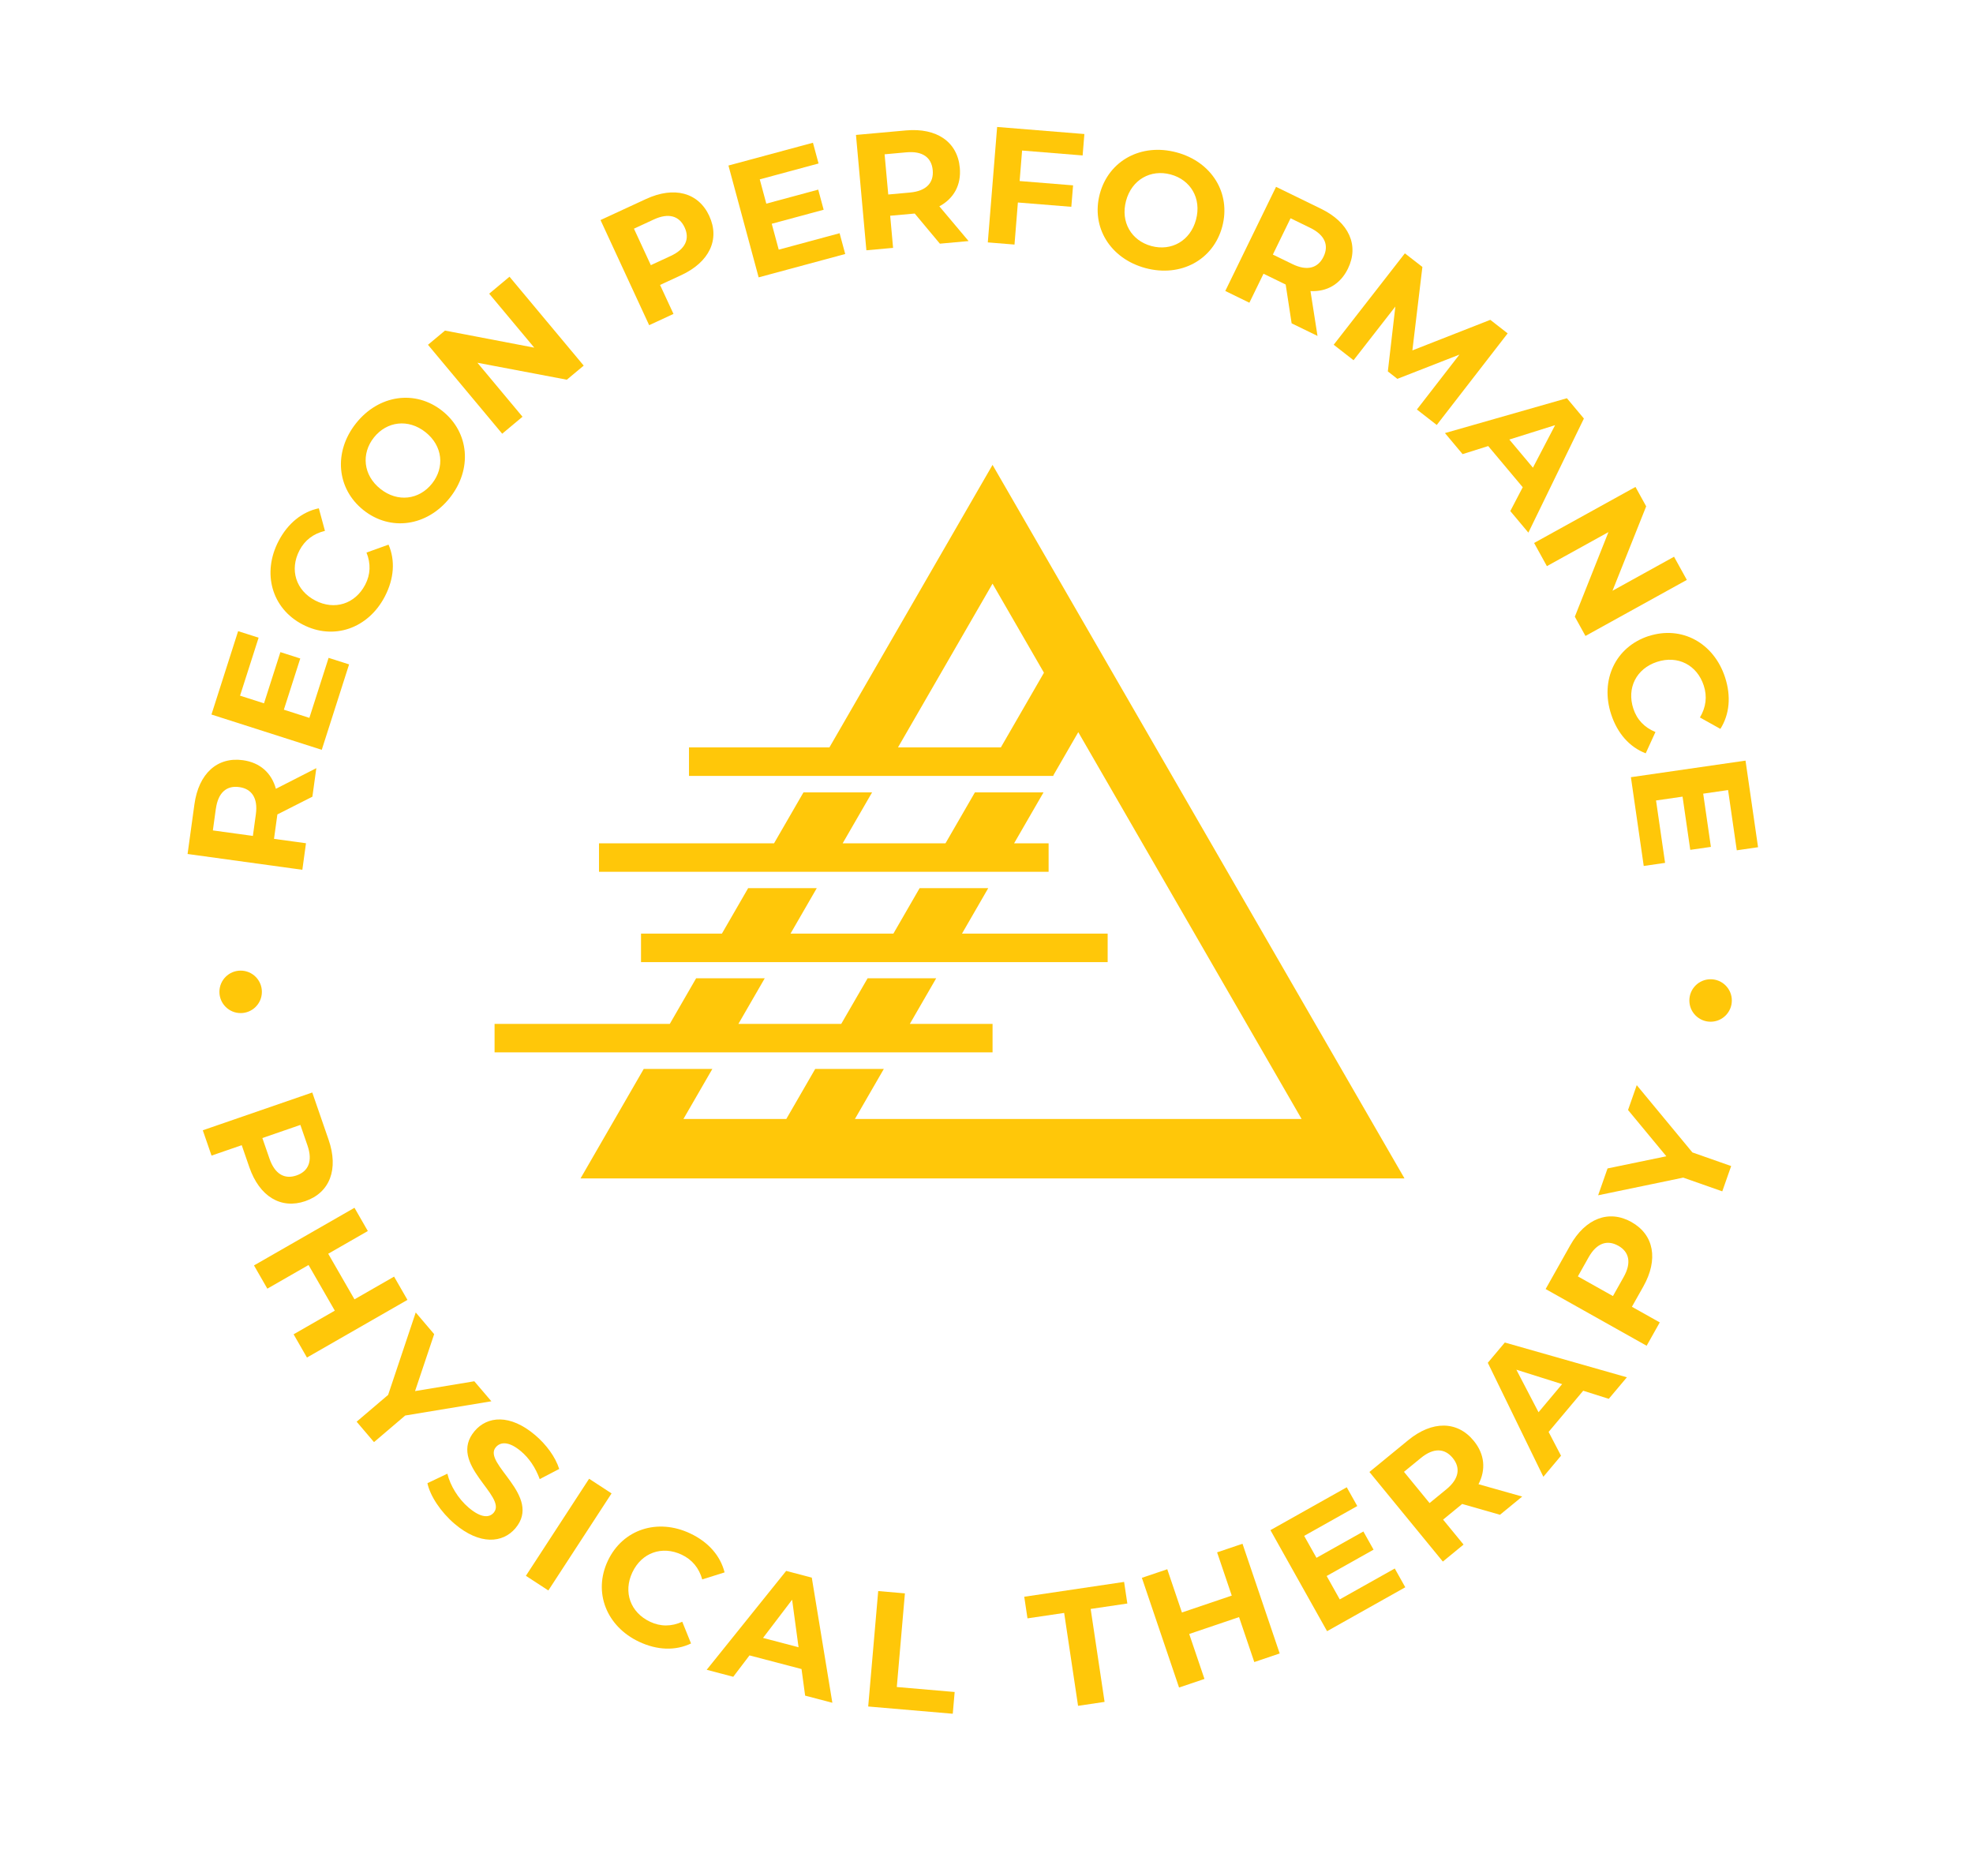 <?xml version="1.0" encoding="UTF-8"?>
<svg id="Layer_1" xmlns="http://www.w3.org/2000/svg" version="1.1" viewBox="0 0 530.54 504.39">
  <!-- Generator: Adobe Illustrator 29.1.0, SVG Export Plug-In . SVG Version: 2.1.0 Build 142)  -->
  <defs>
    <style>
      .st0 {
        fill: #ffc709;
      }
    </style>
  </defs>
  <g>
    <g>
      <path class="st0" d="M84.01,214.22l-9.42,4.77-.05.35-.86,6.22,8.6,1.18-.98,7.14-30.86-4.25,1.84-13.36c1.14-8.24,6.12-12.81,13.04-11.86,4.63.64,7.7,3.44,8.87,7.69l10.87-5.55-1.06,7.67ZM58.04,217.47l-.8,5.82,10.76,1.48.8-5.82c.6-4.36-1.12-6.85-4.47-7.31-3.39-.47-5.68,1.46-6.28,5.83Z"/>
      <path class="st0" d="M88.36,176.89l5.51,1.76-7.35,22.97-29.66-9.49,7.17-22.42,5.51,1.76-4.99,15.59,6.44,2.06,4.41-13.77,5.34,1.71-4.41,13.77,6.86,2.2,5.17-16.14Z"/>
      <path class="st0" d="M81.37,167.92c-8.33-4.34-10.95-13.84-6.46-22.44,2.49-4.77,6.3-7.85,10.82-8.81l1.65,6.08c-3.1.74-5.42,2.5-6.86,5.26-2.69,5.17-.98,10.73,4.23,13.45,5.21,2.72,10.75.94,13.45-4.23,1.44-2.76,1.55-5.67.35-8.65l5.93-2.13c1.84,4.27,1.5,9.16-1.01,13.97-4.46,8.56-13.76,11.85-22.08,7.51Z"/>
      <path class="st0" d="M97.74,137.17c-7.24-5.76-8.12-15.67-2-23.36,6.09-7.66,15.94-9.1,23.21-3.31s8.09,15.7,2,23.36c-6.12,7.7-15.97,9.07-23.21,3.31ZM114.42,116.21c-4.63-3.68-10.4-2.93-13.87,1.42-3.46,4.35-2.9,10.15,1.74,13.83,4.63,3.68,10.4,2.93,13.87-1.42s2.9-10.15-1.74-13.83Z"/>
      <path class="st0" d="M137,74.4l19.96,23.91-4.54,3.79-24.04-4.56,12.12,14.52-5.46,4.56-19.96-23.91,4.58-3.82,24,4.59-12.12-14.51,5.46-4.56Z"/>
      <path class="st0" d="M190.73,58.09c2.91,6.3,0,12.4-7.55,15.9l-5.69,2.63,3.61,7.79-6.54,3.03-13.08-28.27,12.24-5.66c7.55-3.49,14.09-1.76,17.02,4.58ZM184.1,61.16c-1.44-3.11-4.3-3.99-8.3-2.14l-5.33,2.47,4.54,9.81,5.33-2.47c4-1.85,5.18-4.6,3.76-7.67Z"/>
      <path class="st0" d="M225.77,62.72l1.51,5.58-23.28,6.28-8.12-30.07,22.72-6.13,1.51,5.58-15.81,4.27,1.76,6.53,13.96-3.77,1.46,5.41-13.96,3.77,1.88,6.96,16.37-4.42Z"/>
      <path class="st0" d="M252.73,65.52l-6.76-8.1-.35.03-6.25.56.78,8.64-7.18.65-2.8-31.02,13.43-1.21c8.29-.75,13.86,3.08,14.49,10.04.42,4.65-1.62,8.28-5.5,10.37l7.86,9.34-7.71.7ZM243.72,40.96l-5.85.53.98,10.81,5.85-.53c4.39-.4,6.42-2.63,6.11-6-.31-3.41-2.7-5.21-7.09-4.81Z"/>
      <path class="st0" d="M274.84,40.48l-.66,8.2,14.37,1.16-.47,5.77-14.37-1.16-.91,11.31-7.18-.58,2.51-31.04,23.46,1.9-.47,5.76-16.28-1.32Z"/>
      <path class="st0" d="M295.74,52.12c2.4-8.94,11.13-13.69,20.63-11.15,9.46,2.53,14.7,10.99,12.29,19.97-2.41,8.98-11.18,13.68-20.63,11.15-9.5-2.55-14.69-11.03-12.29-19.97ZM321.61,59.06c1.53-5.72-1.46-10.71-6.83-12.15-5.37-1.44-10.46,1.39-11.99,7.1-1.53,5.72,1.46,10.71,6.83,12.15,5.37,1.44,10.46-1.39,11.99-7.1Z"/>
      <path class="st0" d="M347.32,86.94l-1.6-10.43-.32-.16-5.64-2.75-3.8,7.8-6.48-3.16,13.65-28,12.12,5.91c7.48,3.65,10.27,9.81,7.21,16.09-2.05,4.2-5.67,6.25-10.07,6.03l1.89,12.06-6.96-3.39ZM352.31,61.26l-5.28-2.57-4.76,9.76,5.28,2.57c3.96,1.93,6.86,1.06,8.34-1.98,1.5-3.08.38-5.85-3.58-7.78Z"/>
      <path class="st0" d="M380.99,110.13l11.45-14.78-16.69,6.52-2.56-2,2.02-17.44-11.24,14.43-5.34-4.16,19.14-24.58,4.71,3.66-2.69,22.44,20.95-8.22,4.67,3.64-19.07,24.63-5.34-4.16Z"/>
      <path class="st0" d="M409.47,131.02l-9.29-11.08-6.89,2.17-4.74-5.66,32.79-9.37,4.57,5.46-14.93,30.68-4.86-5.8,3.34-6.4ZM412.2,125.76l5.97-11.44-12.31,3.87,6.35,7.57Z"/>
      <path class="st0" d="M453.59,155.93l-27.26,15.07-2.86-5.18,9.04-22.74-16.55,9.15-3.44-6.23,27.26-15.07,2.88,5.22-9.06,22.7,16.55-9.15,3.44,6.23Z"/>
      <path class="st0" d="M443.29,171.05c8.92-2.92,17.55,1.83,20.57,11.05,1.68,5.12,1.21,10-1.25,13.89l-5.5-3.07c1.63-2.74,2-5.62,1.03-8.58-1.81-5.54-6.99-8.2-12.57-6.37-5.58,1.83-8.18,7.04-6.37,12.57.97,2.96,2.97,5.07,5.95,6.29l-2.62,5.73c-4.34-1.67-7.6-5.33-9.29-10.49-3.01-9.17,1.13-18.12,10.06-21.04Z"/>
      <path class="st0" d="M447.72,232.02l-5.72.83-3.45-23.87,30.82-4.46,3.37,23.29-5.72.83-2.34-16.2-6.69.97,2.07,14.31-5.55.8-2.07-14.31-7.13,1.03,2.43,16.78Z"/>
    </g>
    <g>
      <path class="st0" d="M82.11,322.97c-6.56,2.26-12.34-1.25-15.06-9.11l-2.05-5.93-8.12,2.8-2.35-6.81,29.44-10.16,4.4,12.74c2.72,7.87.34,14.19-6.27,16.47ZM79.72,316.07c3.24-1.12,4.4-3.87,2.97-8.04l-1.92-5.55-10.22,3.53,1.92,5.55c1.44,4.16,4.06,5.61,7.25,4.51Z"/>
      <path class="st0" d="M109.56,349.53l-27.02,15.5-3.59-6.25,11.08-6.36-7.06-12.27-11.08,6.36-3.59-6.25,27.02-15.5,3.59,6.25-10.65,6.11,7.06,12.26,10.65-6.11,3.59,6.25Z"/>
      <path class="st0" d="M108.97,380.61l-8.4,7.16-4.67-5.49,8.47-7.21,7.42-22.16,4.96,5.83-5.14,15.31,15.93-2.64,4.59,5.38-23.16,3.83Z"/>
      <path class="st0" d="M114.92,398.82l5.38-2.56c.76,3.16,2.88,6.71,5.73,9.13,3.26,2.77,5.5,2.8,6.74,1.34,3.77-4.45-12.62-13.12-5.14-21.94,3.42-4.04,9.53-4.63,16.28,1.1,2.98,2.54,5.43,5.84,6.46,9.1l-5.24,2.73c-1.14-3.13-2.89-5.67-5-7.45-3.26-2.77-5.55-2.61-6.81-1.12-3.71,4.38,12.65,13.08,5.26,21.8-3.37,3.97-9.53,4.57-16.32-1.19-3.76-3.2-6.61-7.54-7.33-10.96Z"/>
      <path class="st0" d="M158.41,397.62l6.04,3.94-17,26.1-6.04-3.94,17-26.1Z"/>
      <path class="st0" d="M163.45,419.67c4.01-8.49,13.39-11.49,22.16-7.34,4.87,2.3,8.1,5.99,9.23,10.47l-6.01,1.89c-.86-3.07-2.71-5.32-5.52-6.65-5.27-2.49-10.76-.56-13.27,4.76-2.51,5.31-.51,10.78,4.76,13.27,2.82,1.33,5.72,1.33,8.66,0l2.36,5.84c-4.19,2-9.09,1.85-14-.47-8.73-4.13-12.38-13.28-8.37-21.77Z"/>
      <path class="st0" d="M215.53,448.79l-13.99-3.67-4.37,5.75-7.14-1.88,21.37-26.59,6.89,1.81,5.53,33.65-7.32-1.92-.97-7.15ZM214.73,442.93l-1.73-12.78-7.82,10.27,9.55,2.51Z"/>
      <path class="st0" d="M236.15,427.82l7.18.62-2.18,25.18,15.56,1.34-.51,5.85-22.74-1.95,2.69-31.03Z"/>
      <path class="st0" d="M286.15,433.7l-9.86,1.46-.87-5.81,26.85-3.99.87,5.81-9.86,1.46,3.74,24.99-7.13,1.06-3.74-24.99Z"/>
      <path class="st0" d="M334.11,415.1l10,29.5-6.83,2.31-4.1-12.09-13.4,4.54,4.1,12.09-6.83,2.31-10-29.5,6.83-2.31,3.94,11.63,13.4-4.54-3.94-11.63,6.83-2.31Z"/>
      <path class="st0" d="M375.05,421.75l2.83,5.05-21.03,11.81-15.23-27.17,20.52-11.53,2.83,5.05-14.28,8.02,3.31,5.9,12.61-7.08,2.74,4.89-12.61,7.08,3.52,6.29,14.78-8.3Z"/>
      <path class="st0" d="M403.32,407.3l-10.15-2.9-.27.23-4.85,3.98,5.5,6.71-5.57,4.57-19.74-24.09,10.43-8.55c6.43-5.27,13.2-5.24,17.62.17,2.96,3.61,3.31,7.76,1.28,11.67l11.75,3.32-5.99,4.91ZM382.07,392.04l-4.54,3.72,6.88,8.4,4.54-3.72c3.41-2.79,3.83-5.79,1.69-8.4-2.17-2.65-5.16-2.79-8.57,0Z"/>
      <path class="st0" d="M425.72,373.96l-9.3,11.07,3.34,6.4-4.75,5.66-14.94-30.65,4.58-5.45,32.82,9.35-4.87,5.79-6.89-2.18ZM420.06,372.18l-12.31-3.88,5.96,11.44,6.35-7.57Z"/>
      <path class="st0" d="M438.72,328.61c6.05,3.4,7.26,10.05,3.18,17.3l-3.08,5.47,7.49,4.2-3.53,6.28-27.16-15.25,6.61-11.75c4.08-7.25,10.39-9.68,16.49-6.26ZM435.15,334.97c-2.99-1.68-5.82-.72-7.98,3.12l-2.88,5.12,9.43,5.29,2.88-5.12c2.16-3.84,1.5-6.76-1.44-8.41Z"/>
      <path class="st0" d="M455.1,309.88l10.41,3.66-2.39,6.8-10.5-3.69-22.88,4.75,2.53-7.22,15.81-3.27-10.3-12.44,2.34-6.68,14.97,18.09Z"/>
    </g>
    <g>
      <polygon class="st0" points="281.97 226.76 272.69 226.76 280.6 213.07 262.15 213.07 254.24 226.76 226.59 226.76 234.5 213.07 216.05 213.07 208.14 226.76 161.07 226.76 161.07 234.42 281.97 234.42 281.97 226.76"/>
      <path class="st0" d="M266.9,124.99l-43.87,75.98h-37.76v7.66h97.99v-.17l6.69-11.59,60.05,104.01h-120.11l7.77-13.45h-18.45l-7.77,13.45h-27.66l7.77-13.45h-18.45l-16.99,29.43h221.56l-110.78-191.87ZM269.13,200.97h-27.66l25.42-44.03,13.83,23.95-11.59,20.08Z"/>
      <polygon class="st0" points="258.68 251.04 265.74 238.81 247.29 238.81 240.23 251.04 212.57 251.04 219.63 238.81 201.18 238.81 194.12 251.04 172.37 251.04 172.37 258.7 297.85 258.7 297.85 251.04 258.68 251.04"/>
      <polygon class="st0" points="266.9 275.31 244.66 275.31 251.74 263.05 233.3 263.05 226.21 275.31 198.56 275.31 205.64 263.05 187.19 263.05 180.11 275.31 132.99 275.31 132.99 282.97 266.9 282.97 266.9 275.31"/>
    </g>
  </g>
  <circle class="st0" cx="459.98" cy="269.02" r="5.71"/>
  <circle class="st0" cx="64.71" cy="266.7" r="5.71"/>
</svg>